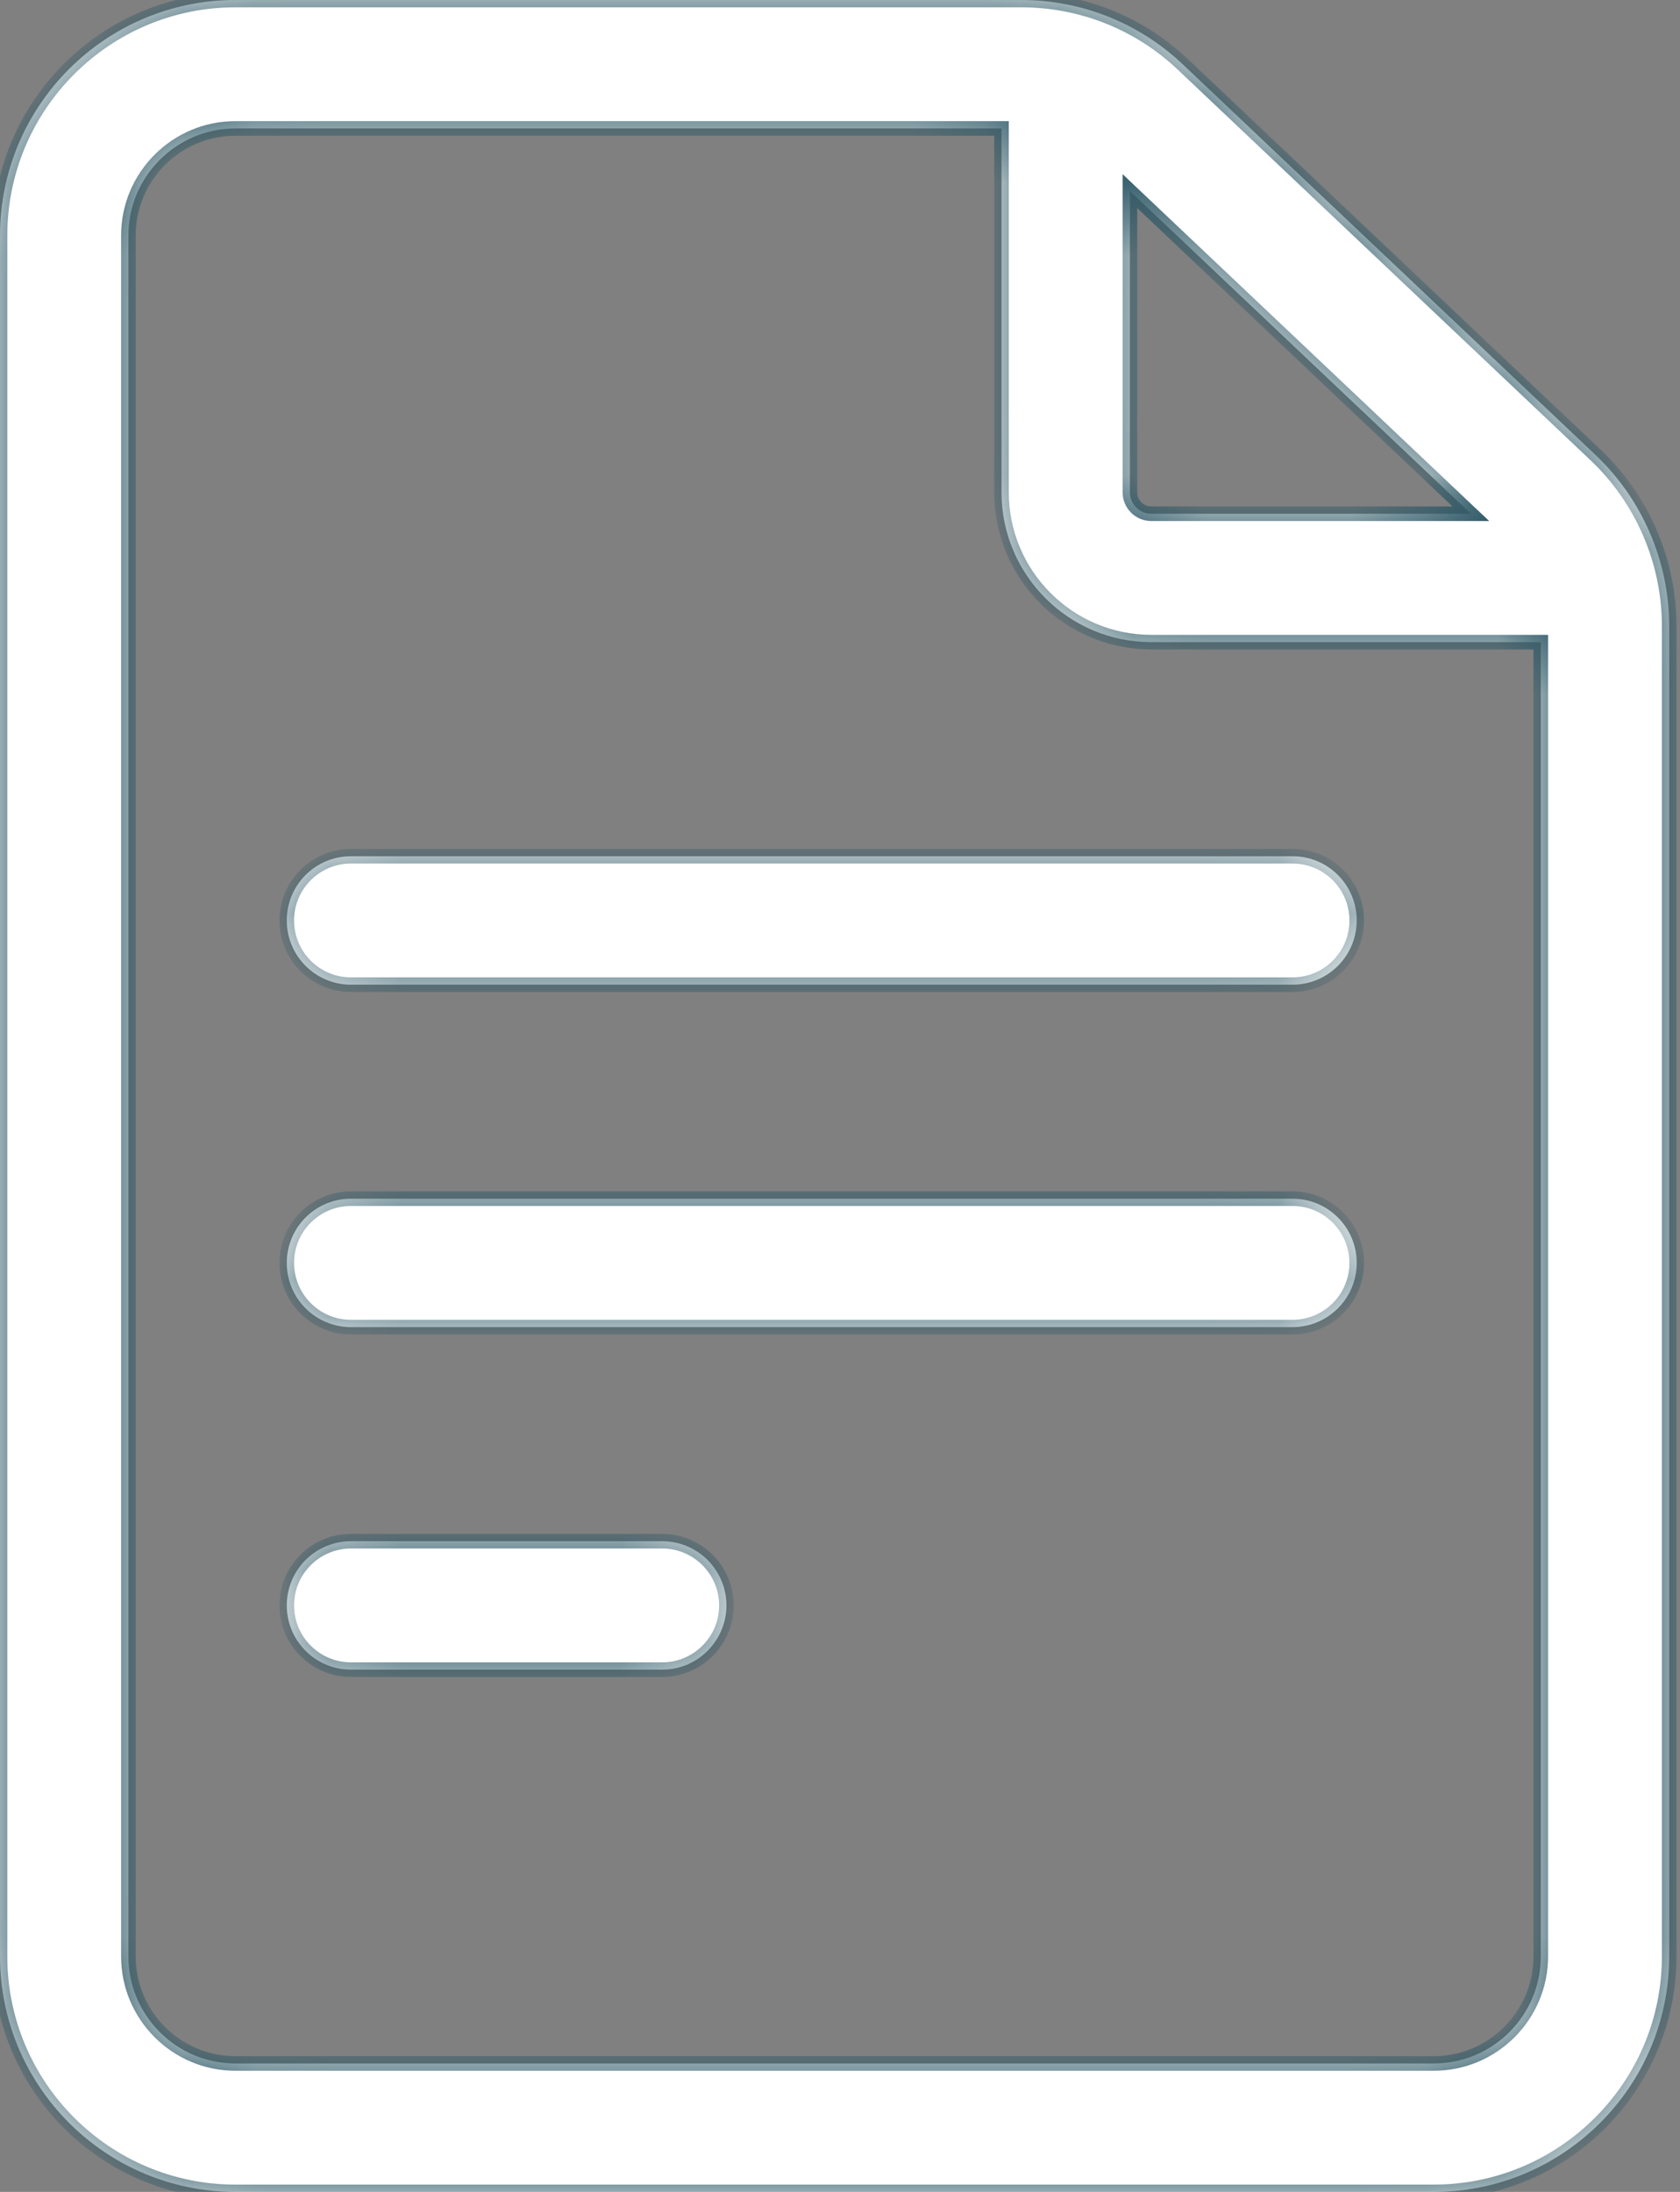 <svg width="23" height="30" viewBox="0 0 23 30" fill="none" xmlns="http://www.w3.org/2000/svg">
<rect x="0" y="0" width="23" height="30" fill="#808080" stroke="none"/>
<mask id="path-1-inside-1_115_782" fill="white">
<path fill-rule="evenodd" clip-rule="evenodd" d="M16.194 0.882L21.844 6.227C22.484 6.833 22.852 7.686 22.852 8.568V26.777C22.852 28.554 21.406 30 19.629 30H3.223C1.446 30 0 28.554 0 26.777V3.223C0 1.446 1.446 0 3.223 0H13.979C14.806 0 15.593 0.313 16.194 0.882ZM15.762 7.031H20.136L15.469 2.615V6.738C15.469 6.9 15.6 7.031 15.762 7.031ZM3.223 28.242H19.629C20.437 28.242 21.094 27.585 21.094 26.777V8.789H15.762C14.631 8.789 13.711 7.869 13.711 6.738V1.758H3.223C2.415 1.758 1.758 2.415 1.758 3.223V26.777C1.758 27.585 2.415 28.242 3.223 28.242ZM4.805 11.719H17.695C18.181 11.719 18.574 12.112 18.574 12.598C18.574 13.083 18.181 13.477 17.695 13.477H4.805C4.319 13.477 3.926 13.083 3.926 12.598C3.926 12.112 4.319 11.719 4.805 11.719ZM17.695 16.406H4.805C4.319 16.406 3.926 16.8 3.926 17.285C3.926 17.77 4.319 18.164 4.805 18.164H17.695C18.181 18.164 18.574 17.77 18.574 17.285C18.574 16.8 18.181 16.406 17.695 16.406ZM4.805 21.094H9.066C9.551 21.094 9.945 21.487 9.945 21.973C9.945 22.458 9.551 22.852 9.066 22.852H4.805C4.319 22.852 3.926 22.458 3.926 21.973C3.926 21.487 4.319 21.094 4.805 21.094Z"/>
</mask>
<path fill-rule="evenodd" clip-rule="evenodd" d="M16.194 0.882L21.844 6.227C22.484 6.833 22.852 7.686 22.852 8.568V26.777C22.852 28.554 21.406 30 19.629 30H3.223C1.446 30 0 28.554 0 26.777V3.223C0 1.446 1.446 0 3.223 0H13.979C14.806 0 15.593 0.313 16.194 0.882ZM15.762 7.031H20.136L15.469 2.615V6.738C15.469 6.9 15.6 7.031 15.762 7.031ZM3.223 28.242H19.629C20.437 28.242 21.094 27.585 21.094 26.777V8.789H15.762C14.631 8.789 13.711 7.869 13.711 6.738V1.758H3.223C2.415 1.758 1.758 2.415 1.758 3.223V26.777C1.758 27.585 2.415 28.242 3.223 28.242ZM4.805 11.719H17.695C18.181 11.719 18.574 12.112 18.574 12.598C18.574 13.083 18.181 13.477 17.695 13.477H4.805C4.319 13.477 3.926 13.083 3.926 12.598C3.926 12.112 4.319 11.719 4.805 11.719ZM17.695 16.406H4.805C4.319 16.406 3.926 16.8 3.926 17.285C3.926 17.77 4.319 18.164 4.805 18.164H17.695C18.181 18.164 18.574 17.77 18.574 17.285C18.574 16.8 18.181 16.406 17.695 16.406ZM4.805 21.094H9.066C9.551 21.094 9.945 21.487 9.945 21.973C9.945 22.458 9.551 22.852 9.066 22.852H4.805C4.319 22.852 3.926 22.458 3.926 21.973C3.926 21.487 4.319 21.094 4.805 21.094Z" fill="white"/>
<path d="M21.844 6.227L21.775 6.299V6.299L21.844 6.227ZM16.194 0.882L16.125 0.954L16.125 0.954L16.194 0.882ZM20.136 7.031V7.131H20.388L20.205 6.959L20.136 7.031ZM15.469 2.615L15.537 2.543L15.369 2.383V2.615H15.469ZM21.094 8.789H21.194V8.689H21.094V8.789ZM13.711 1.758H13.811V1.658H13.711V1.758ZM21.912 6.154L16.263 0.809L16.125 0.954L21.775 6.299L21.912 6.154ZM22.952 8.568C22.952 7.658 22.573 6.779 21.912 6.154L21.775 6.299C22.395 6.886 22.752 7.713 22.752 8.568H22.952ZM22.952 26.777V8.568H22.752V26.777H22.952ZM19.629 30.1C21.461 30.1 22.952 28.61 22.952 26.777H22.752C22.752 28.499 21.351 29.9 19.629 29.9V30.1ZM3.223 30.1H19.629V29.9H3.223V30.1ZM-0.1 26.777C-0.1 28.61 1.39 30.1 3.223 30.1V29.9C1.501 29.9 0.1 28.499 0.1 26.777H-0.1ZM-0.1 3.223V26.777H0.1V3.223H-0.1ZM3.223 -0.1C1.39 -0.1 -0.1 1.39 -0.1 3.223H0.1C0.1 1.501 1.501 0.1 3.223 0.1V-0.1ZM13.979 -0.1H3.223V0.1H13.979V-0.1ZM16.263 0.809C15.643 0.223 14.832 -0.1 13.979 -0.1V0.1C14.781 0.1 15.543 0.403 16.125 0.954L16.263 0.809ZM20.136 6.931H15.762V7.131H20.136V6.931ZM15.4 2.688L20.068 7.104L20.205 6.959L15.537 2.543L15.4 2.688ZM15.569 6.738V2.615H15.369V6.738H15.569ZM15.762 6.931C15.655 6.931 15.569 6.845 15.569 6.738H15.369C15.369 6.955 15.545 7.131 15.762 7.131V6.931ZM19.629 28.142H3.223V28.342H19.629V28.142ZM20.994 26.777C20.994 27.53 20.381 28.142 19.629 28.142V28.342C20.492 28.342 21.194 27.64 21.194 26.777H20.994ZM20.994 8.789V26.777H21.194V8.789H20.994ZM15.762 8.889H21.094V8.689H15.762V8.889ZM13.611 6.738C13.611 7.924 14.576 8.889 15.762 8.889V8.689C14.686 8.689 13.811 7.814 13.811 6.738H13.611ZM13.611 1.758V6.738H13.811V1.758H13.611ZM3.223 1.858H13.711V1.658H3.223V1.858ZM1.858 3.223C1.858 2.47 2.47 1.858 3.223 1.858V1.658C2.36 1.658 1.658 2.36 1.658 3.223H1.858ZM1.858 26.777V3.223H1.658V26.777H1.858ZM3.223 28.142C2.47 28.142 1.858 27.53 1.858 26.777H1.658C1.658 27.64 2.36 28.342 3.223 28.342V28.142ZM17.695 11.619H4.805V11.819H17.695V11.619ZM18.674 12.598C18.674 12.057 18.236 11.619 17.695 11.619V11.819C18.125 11.819 18.474 12.168 18.474 12.598H18.674ZM17.695 13.577C18.236 13.577 18.674 13.138 18.674 12.598H18.474C18.474 13.028 18.125 13.377 17.695 13.377V13.577ZM4.805 13.577H17.695V13.377H4.805V13.577ZM3.826 12.598C3.826 13.138 4.264 13.577 4.805 13.577V13.377C4.375 13.377 4.026 13.028 4.026 12.598H3.826ZM4.805 11.619C4.264 11.619 3.826 12.057 3.826 12.598H4.026C4.026 12.168 4.375 11.819 4.805 11.819V11.619ZM4.805 16.506H17.695V16.306H4.805V16.506ZM4.026 17.285C4.026 16.855 4.375 16.506 4.805 16.506V16.306C4.264 16.306 3.826 16.744 3.826 17.285H4.026ZM4.805 18.064C4.375 18.064 4.026 17.715 4.026 17.285H3.826C3.826 17.826 4.264 18.264 4.805 18.264V18.064ZM17.695 18.064H4.805V18.264H17.695V18.064ZM18.474 17.285C18.474 17.715 18.125 18.064 17.695 18.064V18.264C18.236 18.264 18.674 17.826 18.674 17.285H18.474ZM17.695 16.506C18.125 16.506 18.474 16.855 18.474 17.285H18.674C18.674 16.744 18.236 16.306 17.695 16.306V16.506ZM9.066 20.994H4.805V21.194H9.066V20.994ZM10.044 21.973C10.044 21.432 9.606 20.994 9.066 20.994V21.194C9.496 21.194 9.845 21.543 9.845 21.973H10.044ZM9.066 22.952C9.606 22.952 10.044 22.513 10.044 21.973H9.845C9.845 22.403 9.496 22.752 9.066 22.752V22.952ZM4.805 22.952H9.066V22.752H4.805V22.952ZM3.826 21.973C3.826 22.513 4.264 22.952 4.805 22.952V22.752C4.375 22.752 4.026 22.403 4.026 21.973H3.826ZM4.805 20.994C4.264 20.994 3.826 21.432 3.826 21.973H4.026C4.026 21.543 4.375 21.194 4.805 21.194V20.994Z" fill="#2C5765" mask="url(#path-1-inside-1_115_782)"/>
</svg>
